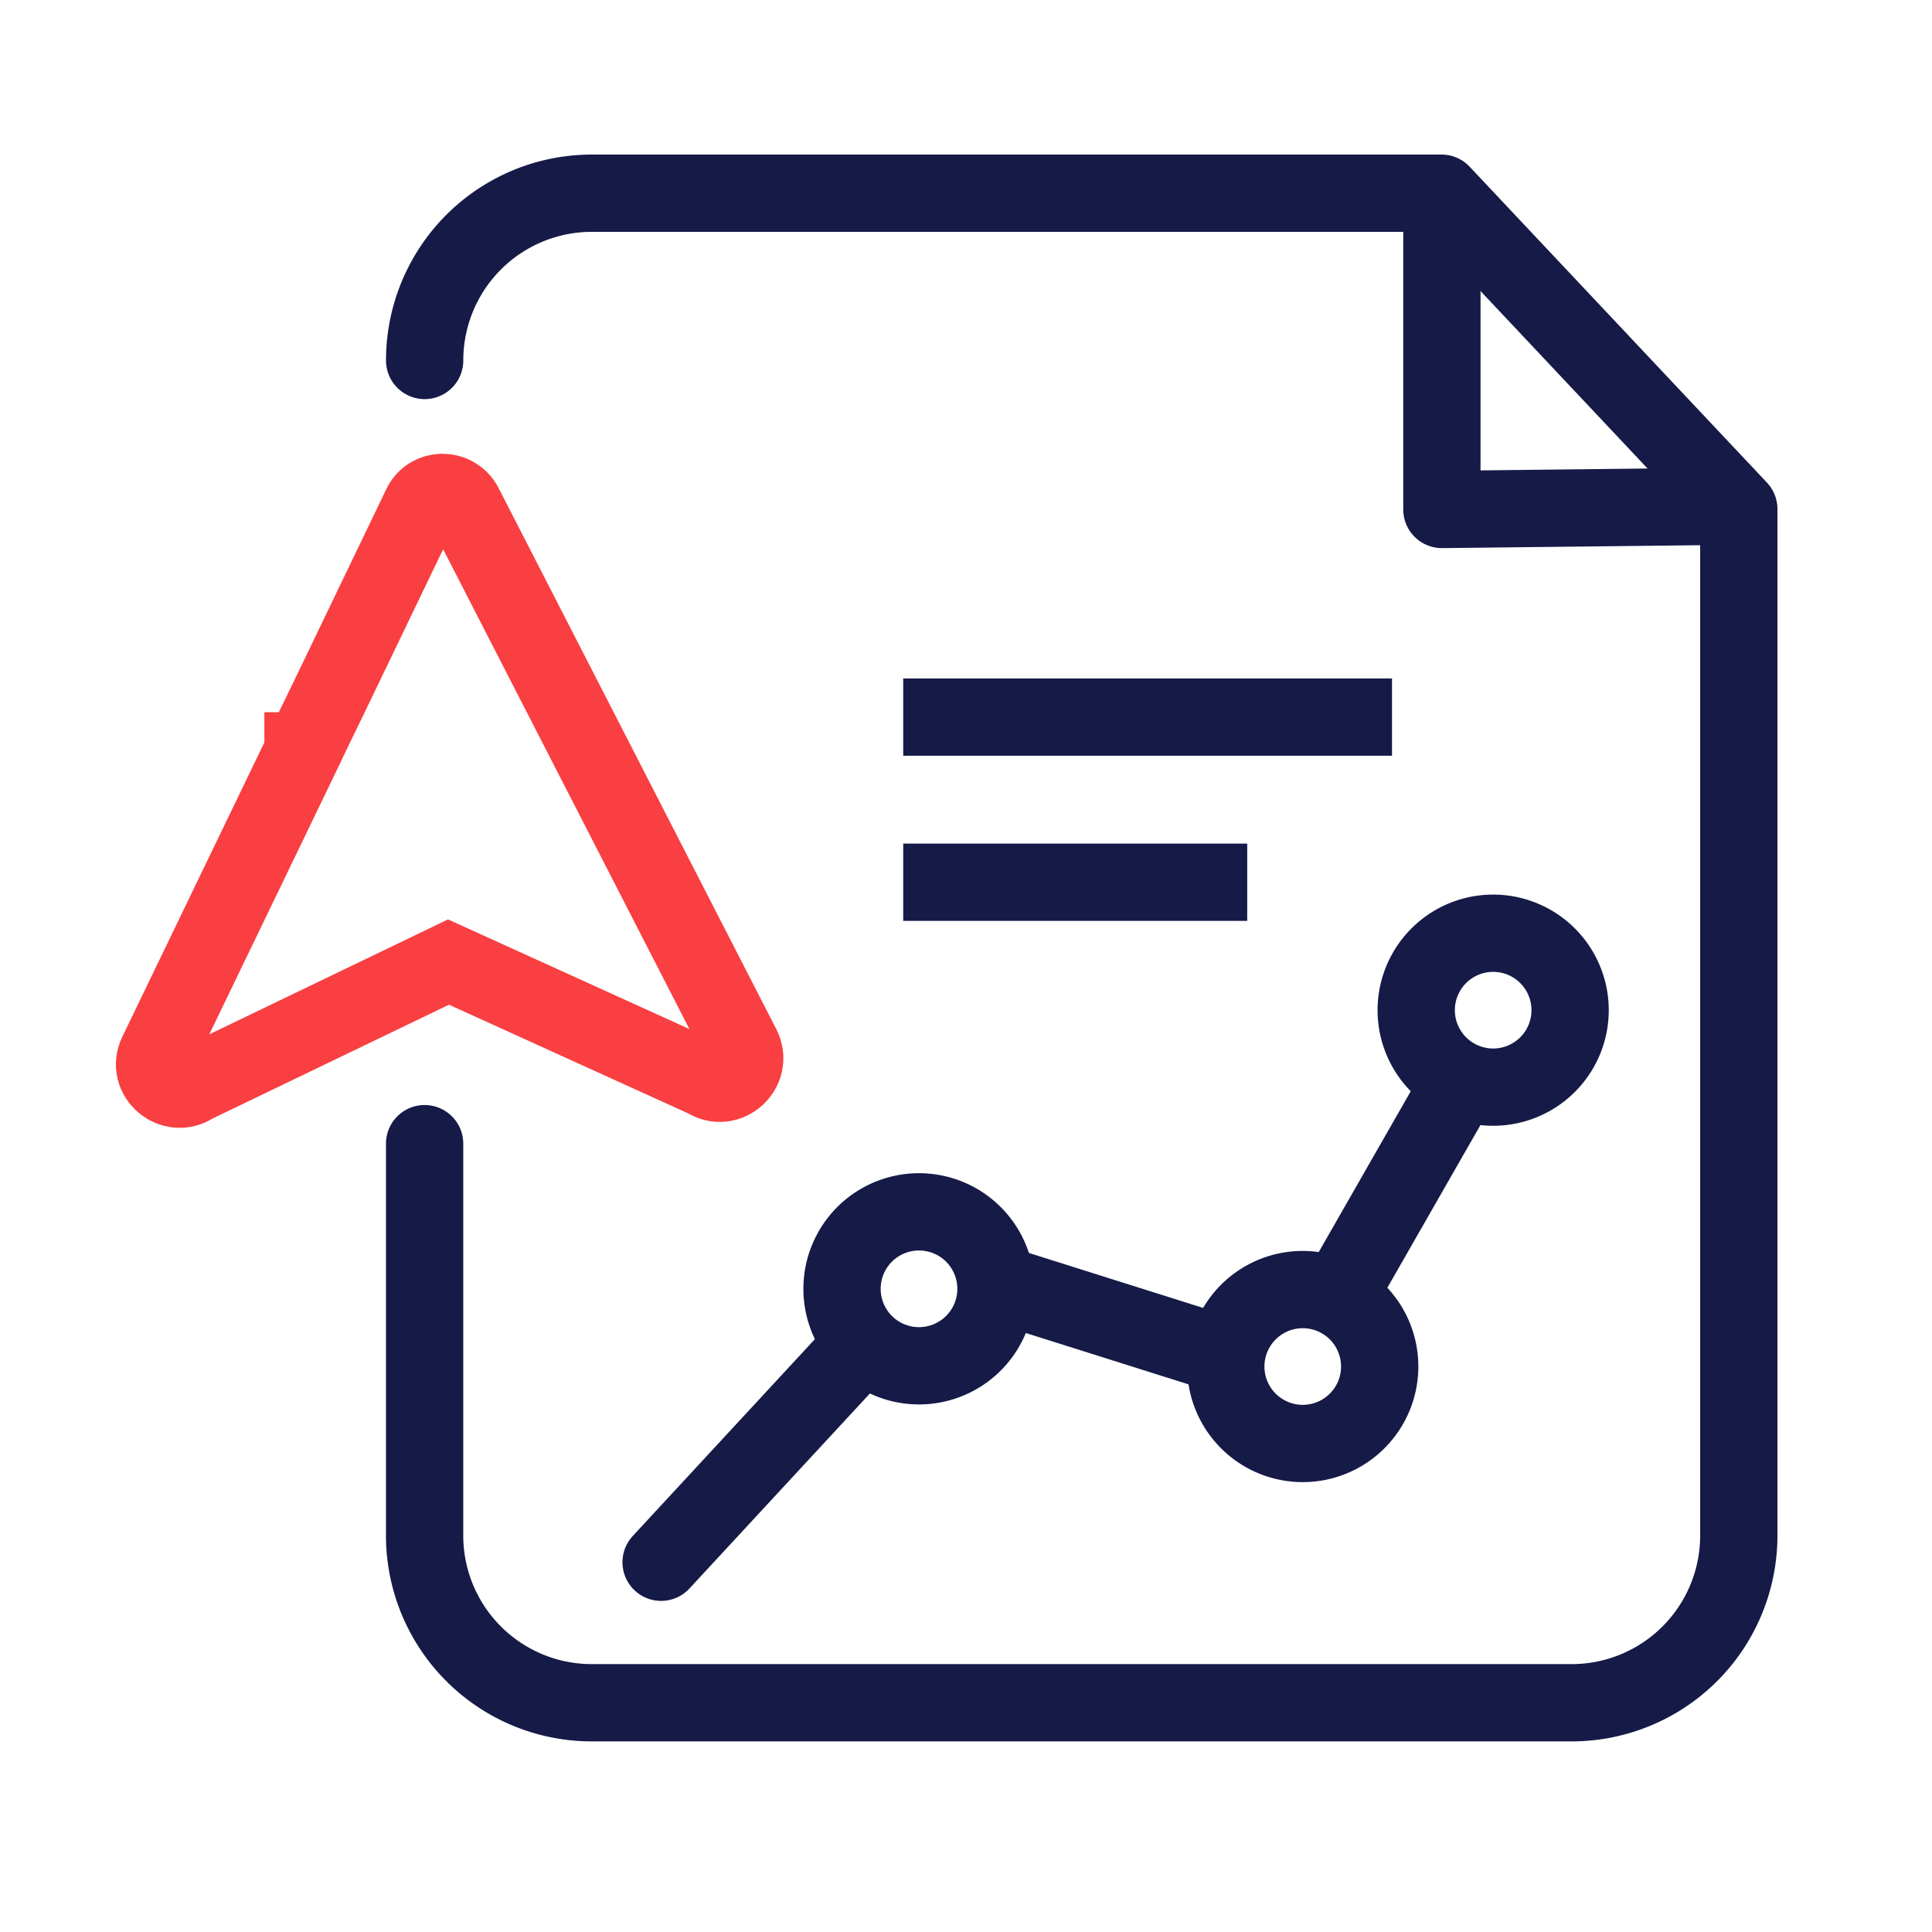 <svg xmlns="http://www.w3.org/2000/svg" width="50" height="50" fill="none"><path stroke="#151A47" stroke-linecap="round" stroke-linejoin="round" stroke-width="2" d="m44.618 13.103-7.302.082V5.801"/><path stroke="#151A47" stroke-linejoin="round" stroke-width="2" d="M23.375 22.832h8.903m-8.903-4.273h12.65"/><path stroke="#F93F41" stroke-linecap="round" stroke-width="2" d="m7.843 19.432.564-1.164.054-.109 2.437-5.065c.219-.464.873-.464 1.11-.018L19.2 27.089c.3.591-.373 1.2-.928.837l-6.665-3.028-6.593 3.174c-.546.372-1.237-.219-.946-.81l3.774-7.82v-.01z" clip-rule="evenodd"/><path stroke="#151A47" stroke-linecap="round" stroke-linejoin="round" stroke-width="2" d="m22.175 34.956-5.066 5.475m14.441-5.403-5.42-1.71m11.604-5.202-3.055 5.339"/><path stroke="#151A47" stroke-miterlimit="10" stroke-width="2" d="M23.739 35.346a1.992 1.992 0 1 0 0-3.983 1.992 1.992 0 0 0 0 3.983zm14.904-7.211a1.991 1.991 0 1 0 0-3.983 1.991 1.991 0 0 0 0 3.983zm-4.928 9.222a1.991 1.991 0 1 0 0-3.983 1.991 1.991 0 0 0 0 3.983z"/><path stroke="#151A47" stroke-linecap="round" stroke-linejoin="round" stroke-width="2" d="M10.99 9.329A4.327 4.327 0 0 1 15.317 5h21.989L45 13.175v26.563a4.327 4.327 0 0 1-4.329 4.329H15.318a4.327 4.327 0 0 1-4.329-4.329v-10.14"/></svg>